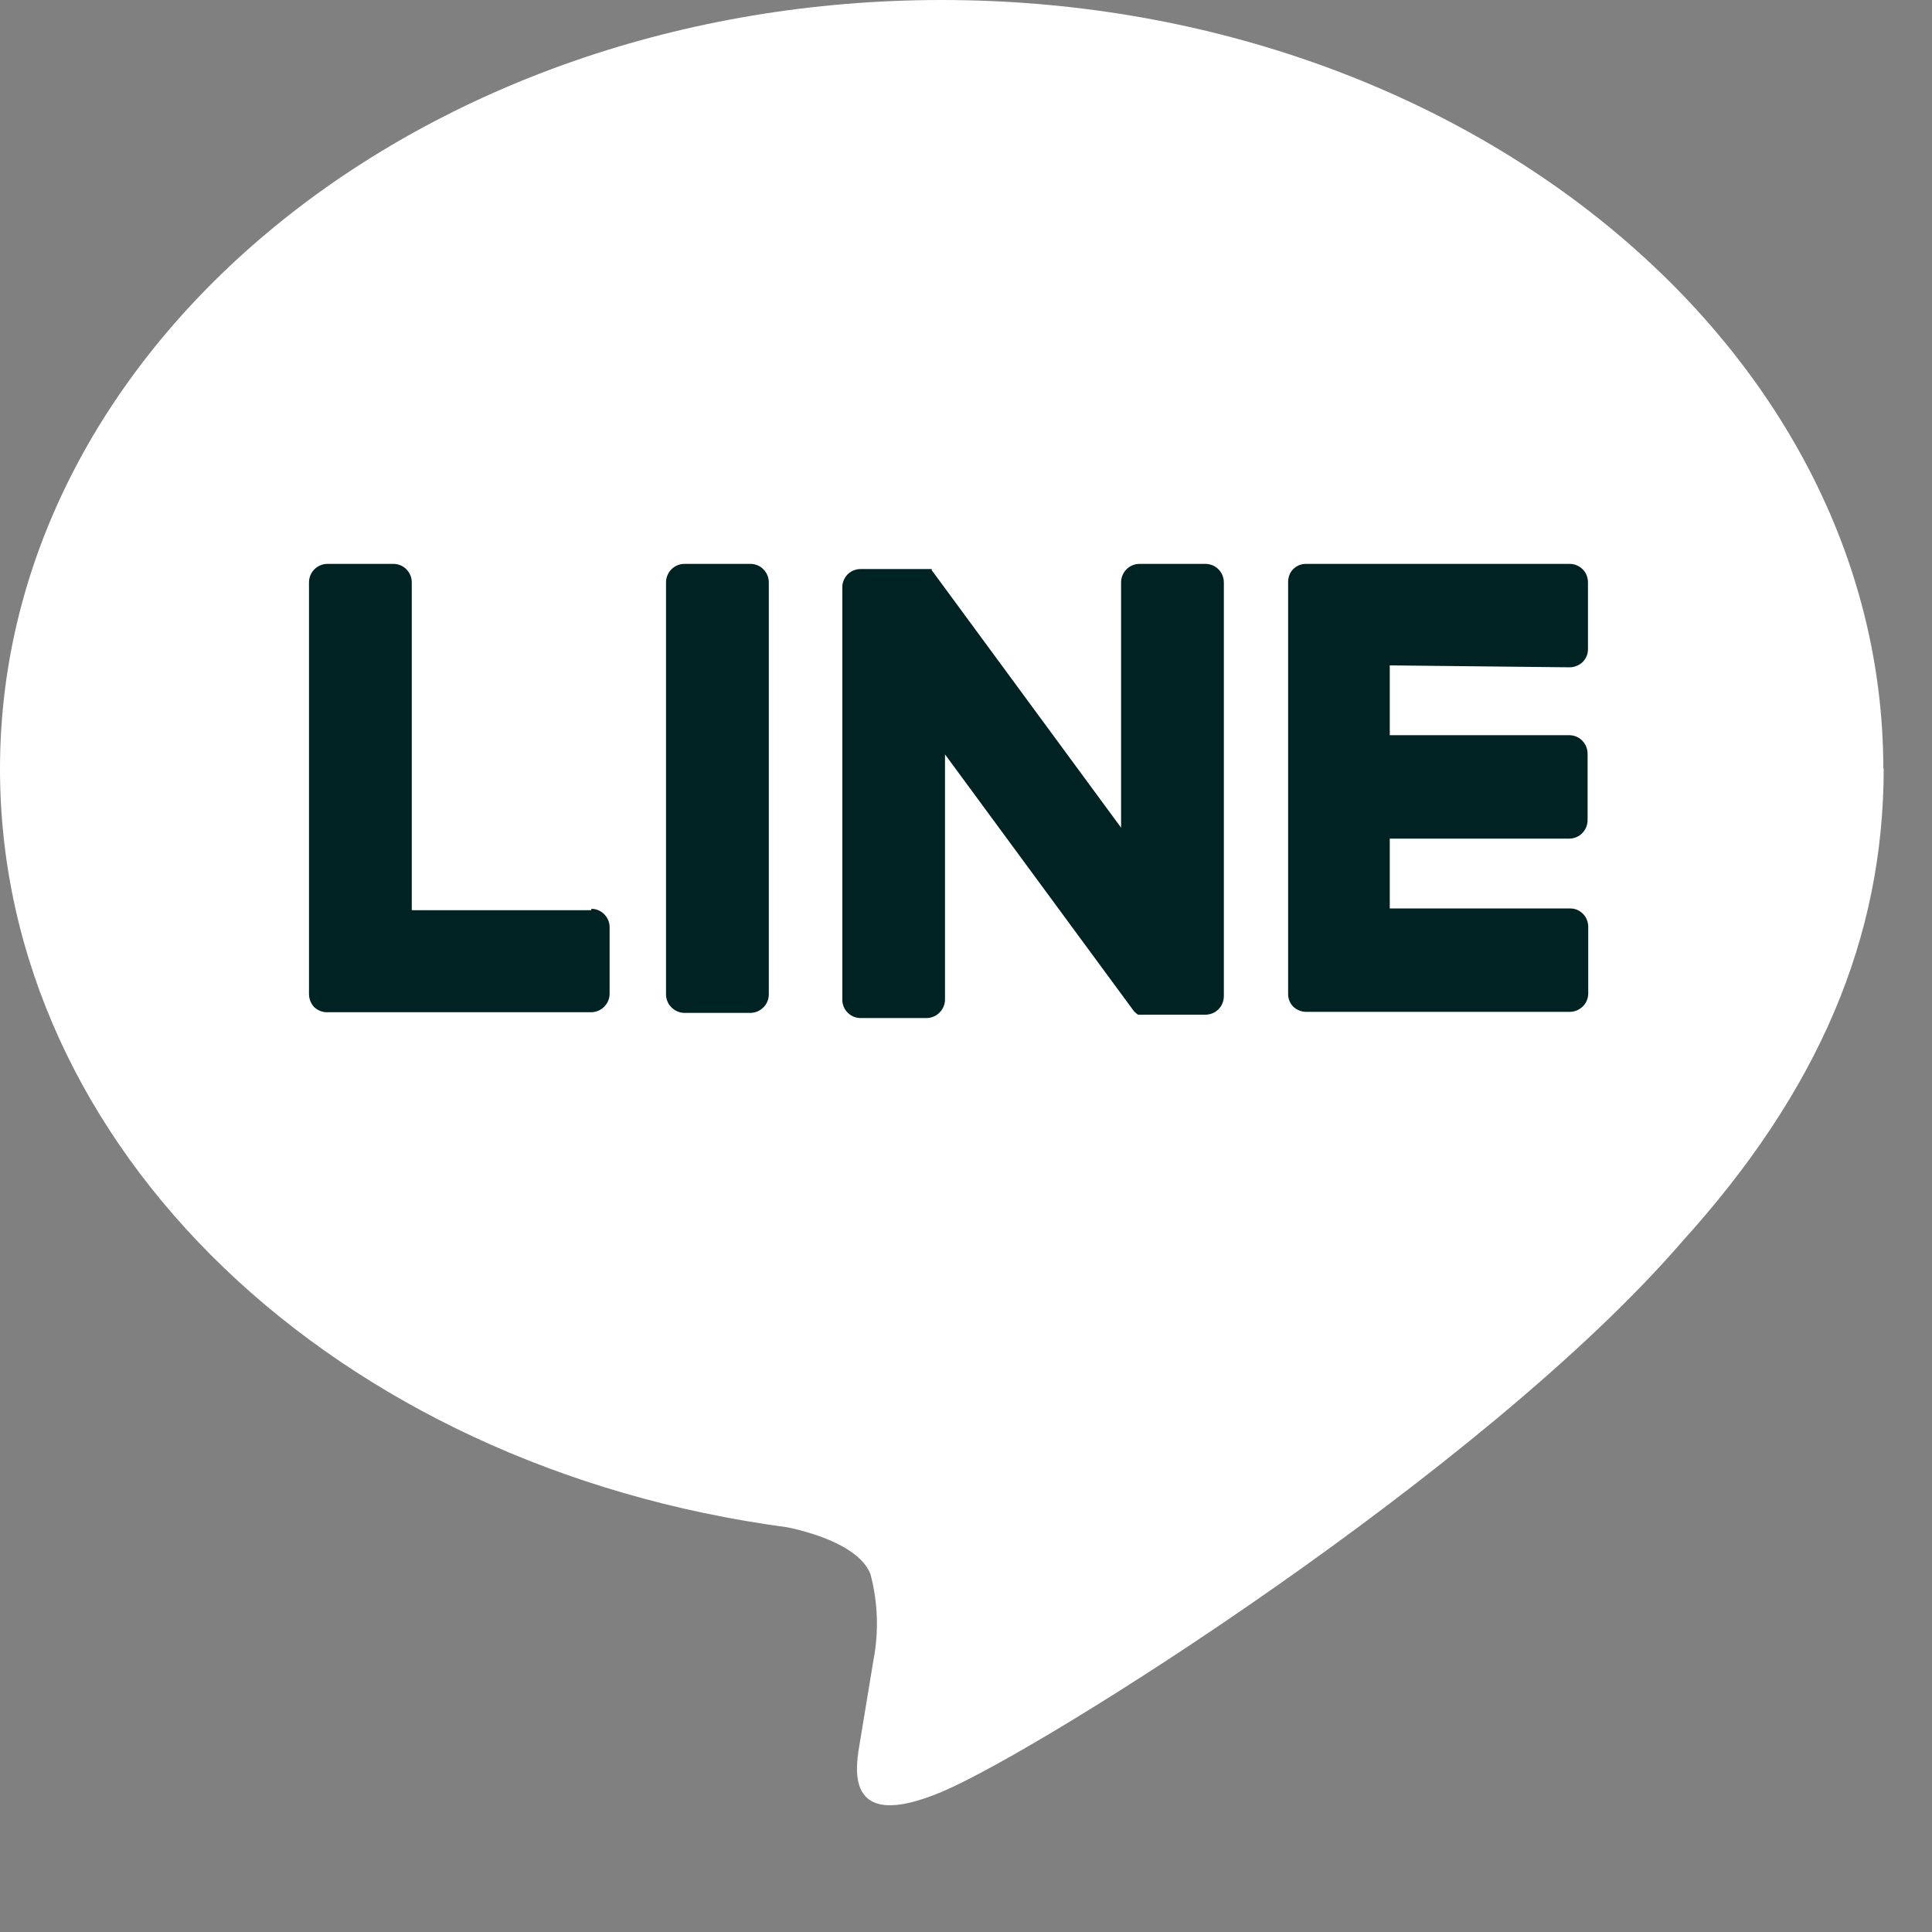 <?xml version="1.0" encoding="utf-8"?>
<svg xmlns="http://www.w3.org/2000/svg" fill="none" height="100%" overflow="visible" preserveAspectRatio="none" style="display: block;" viewBox="0 0 15 15" width="100%">
<rect x="0" y="0" width="15" height="15" fill="#808080" stroke="none"/>
<g id="TYPE A">
<path d="M14.622 5.969C14.622 2.678 11.343 0 7.311 0C3.279 0 0 2.678 0 5.969C0 8.919 2.602 11.391 6.114 11.858C6.353 11.909 6.677 12.018 6.758 12.221C6.816 12.438 6.824 12.665 6.782 12.886C6.782 12.886 6.696 13.404 6.678 13.516C6.647 13.701 6.531 14.242 7.314 13.911C8.098 13.58 11.524 11.418 13.058 9.642C14.118 8.473 14.625 7.286 14.625 5.964" fill="white" id="Vector"/>
<path d="M5.826 4.378H5.314C5.276 4.378 5.24 4.393 5.213 4.42C5.186 4.447 5.171 4.484 5.171 4.522V7.72C5.171 7.758 5.186 7.795 5.213 7.821C5.24 7.848 5.276 7.864 5.314 7.864H5.826C5.864 7.864 5.901 7.848 5.927 7.821C5.954 7.795 5.969 7.758 5.969 7.72V4.522C5.969 4.484 5.954 4.447 5.927 4.42C5.901 4.393 5.864 4.378 5.826 4.378Z" fill="#002222" id="Vector_2"/>
<path d="M9.359 4.378H8.847C8.809 4.378 8.773 4.393 8.746 4.42C8.719 4.447 8.704 4.484 8.704 4.522V6.426L7.245 4.442L7.234 4.428V4.418H6.681C6.662 4.418 6.644 4.422 6.626 4.429C6.609 4.436 6.594 4.447 6.58 4.46C6.567 4.474 6.557 4.489 6.55 4.507C6.543 4.524 6.539 4.543 6.54 4.562V7.76C6.539 7.779 6.543 7.797 6.55 7.815C6.557 7.832 6.567 7.848 6.58 7.861C6.594 7.875 6.609 7.885 6.626 7.893C6.644 7.9 6.662 7.904 6.681 7.904H7.194C7.232 7.904 7.269 7.888 7.295 7.861C7.322 7.834 7.337 7.798 7.337 7.76V5.857L8.798 7.843C8.808 7.856 8.821 7.868 8.835 7.878H8.842H8.852C8.864 7.879 8.876 7.879 8.889 7.878H9.359C9.378 7.878 9.396 7.874 9.414 7.867C9.431 7.86 9.447 7.849 9.46 7.836C9.473 7.823 9.484 7.807 9.491 7.789C9.498 7.772 9.502 7.753 9.502 7.734V4.522C9.502 4.503 9.498 4.484 9.491 4.467C9.484 4.449 9.473 4.433 9.46 4.42C9.447 4.407 9.431 4.396 9.414 4.389C9.396 4.382 9.378 4.378 9.359 4.378Z" fill="#002222" id="Vector_3"/>
<path d="M4.591 7.067H3.197V4.522C3.197 4.484 3.182 4.447 3.155 4.42C3.129 4.393 3.092 4.378 3.054 4.378H2.542C2.505 4.378 2.468 4.393 2.441 4.42C2.414 4.447 2.399 4.484 2.399 4.522V7.72C2.4 7.757 2.414 7.792 2.439 7.819C2.466 7.844 2.501 7.859 2.538 7.859H4.591C4.629 7.858 4.665 7.843 4.691 7.816C4.718 7.789 4.733 7.753 4.733 7.715V7.198C4.733 7.161 4.718 7.125 4.691 7.098C4.665 7.071 4.629 7.056 4.591 7.056" fill="#002222" id="Vector_4"/>
<path d="M12.187 5.181C12.205 5.181 12.224 5.177 12.241 5.17C12.258 5.163 12.274 5.153 12.288 5.14C12.301 5.126 12.311 5.111 12.319 5.093C12.326 5.076 12.329 5.057 12.329 5.038V4.522C12.329 4.484 12.315 4.447 12.288 4.42C12.261 4.393 12.225 4.378 12.187 4.378H10.138C10.101 4.378 10.065 4.393 10.039 4.42C10.014 4.446 10.001 4.482 10.001 4.519V7.717C10.001 7.735 10.004 7.753 10.011 7.77C10.018 7.787 10.028 7.803 10.041 7.816C10.068 7.841 10.103 7.855 10.139 7.856H12.188C12.226 7.856 12.262 7.84 12.289 7.814C12.316 7.787 12.331 7.75 12.331 7.712V7.195C12.331 7.176 12.327 7.158 12.32 7.14C12.313 7.123 12.303 7.107 12.289 7.094C12.276 7.081 12.26 7.07 12.243 7.063C12.225 7.056 12.207 7.053 12.188 7.053H10.79V6.511H12.183C12.221 6.511 12.258 6.496 12.284 6.469C12.311 6.442 12.326 6.405 12.326 6.367V5.852C12.326 5.814 12.311 5.777 12.284 5.75C12.258 5.723 12.221 5.708 12.183 5.708H10.79V5.166L12.187 5.181Z" fill="#002222" id="Vector_5"/>
</g>
</svg>